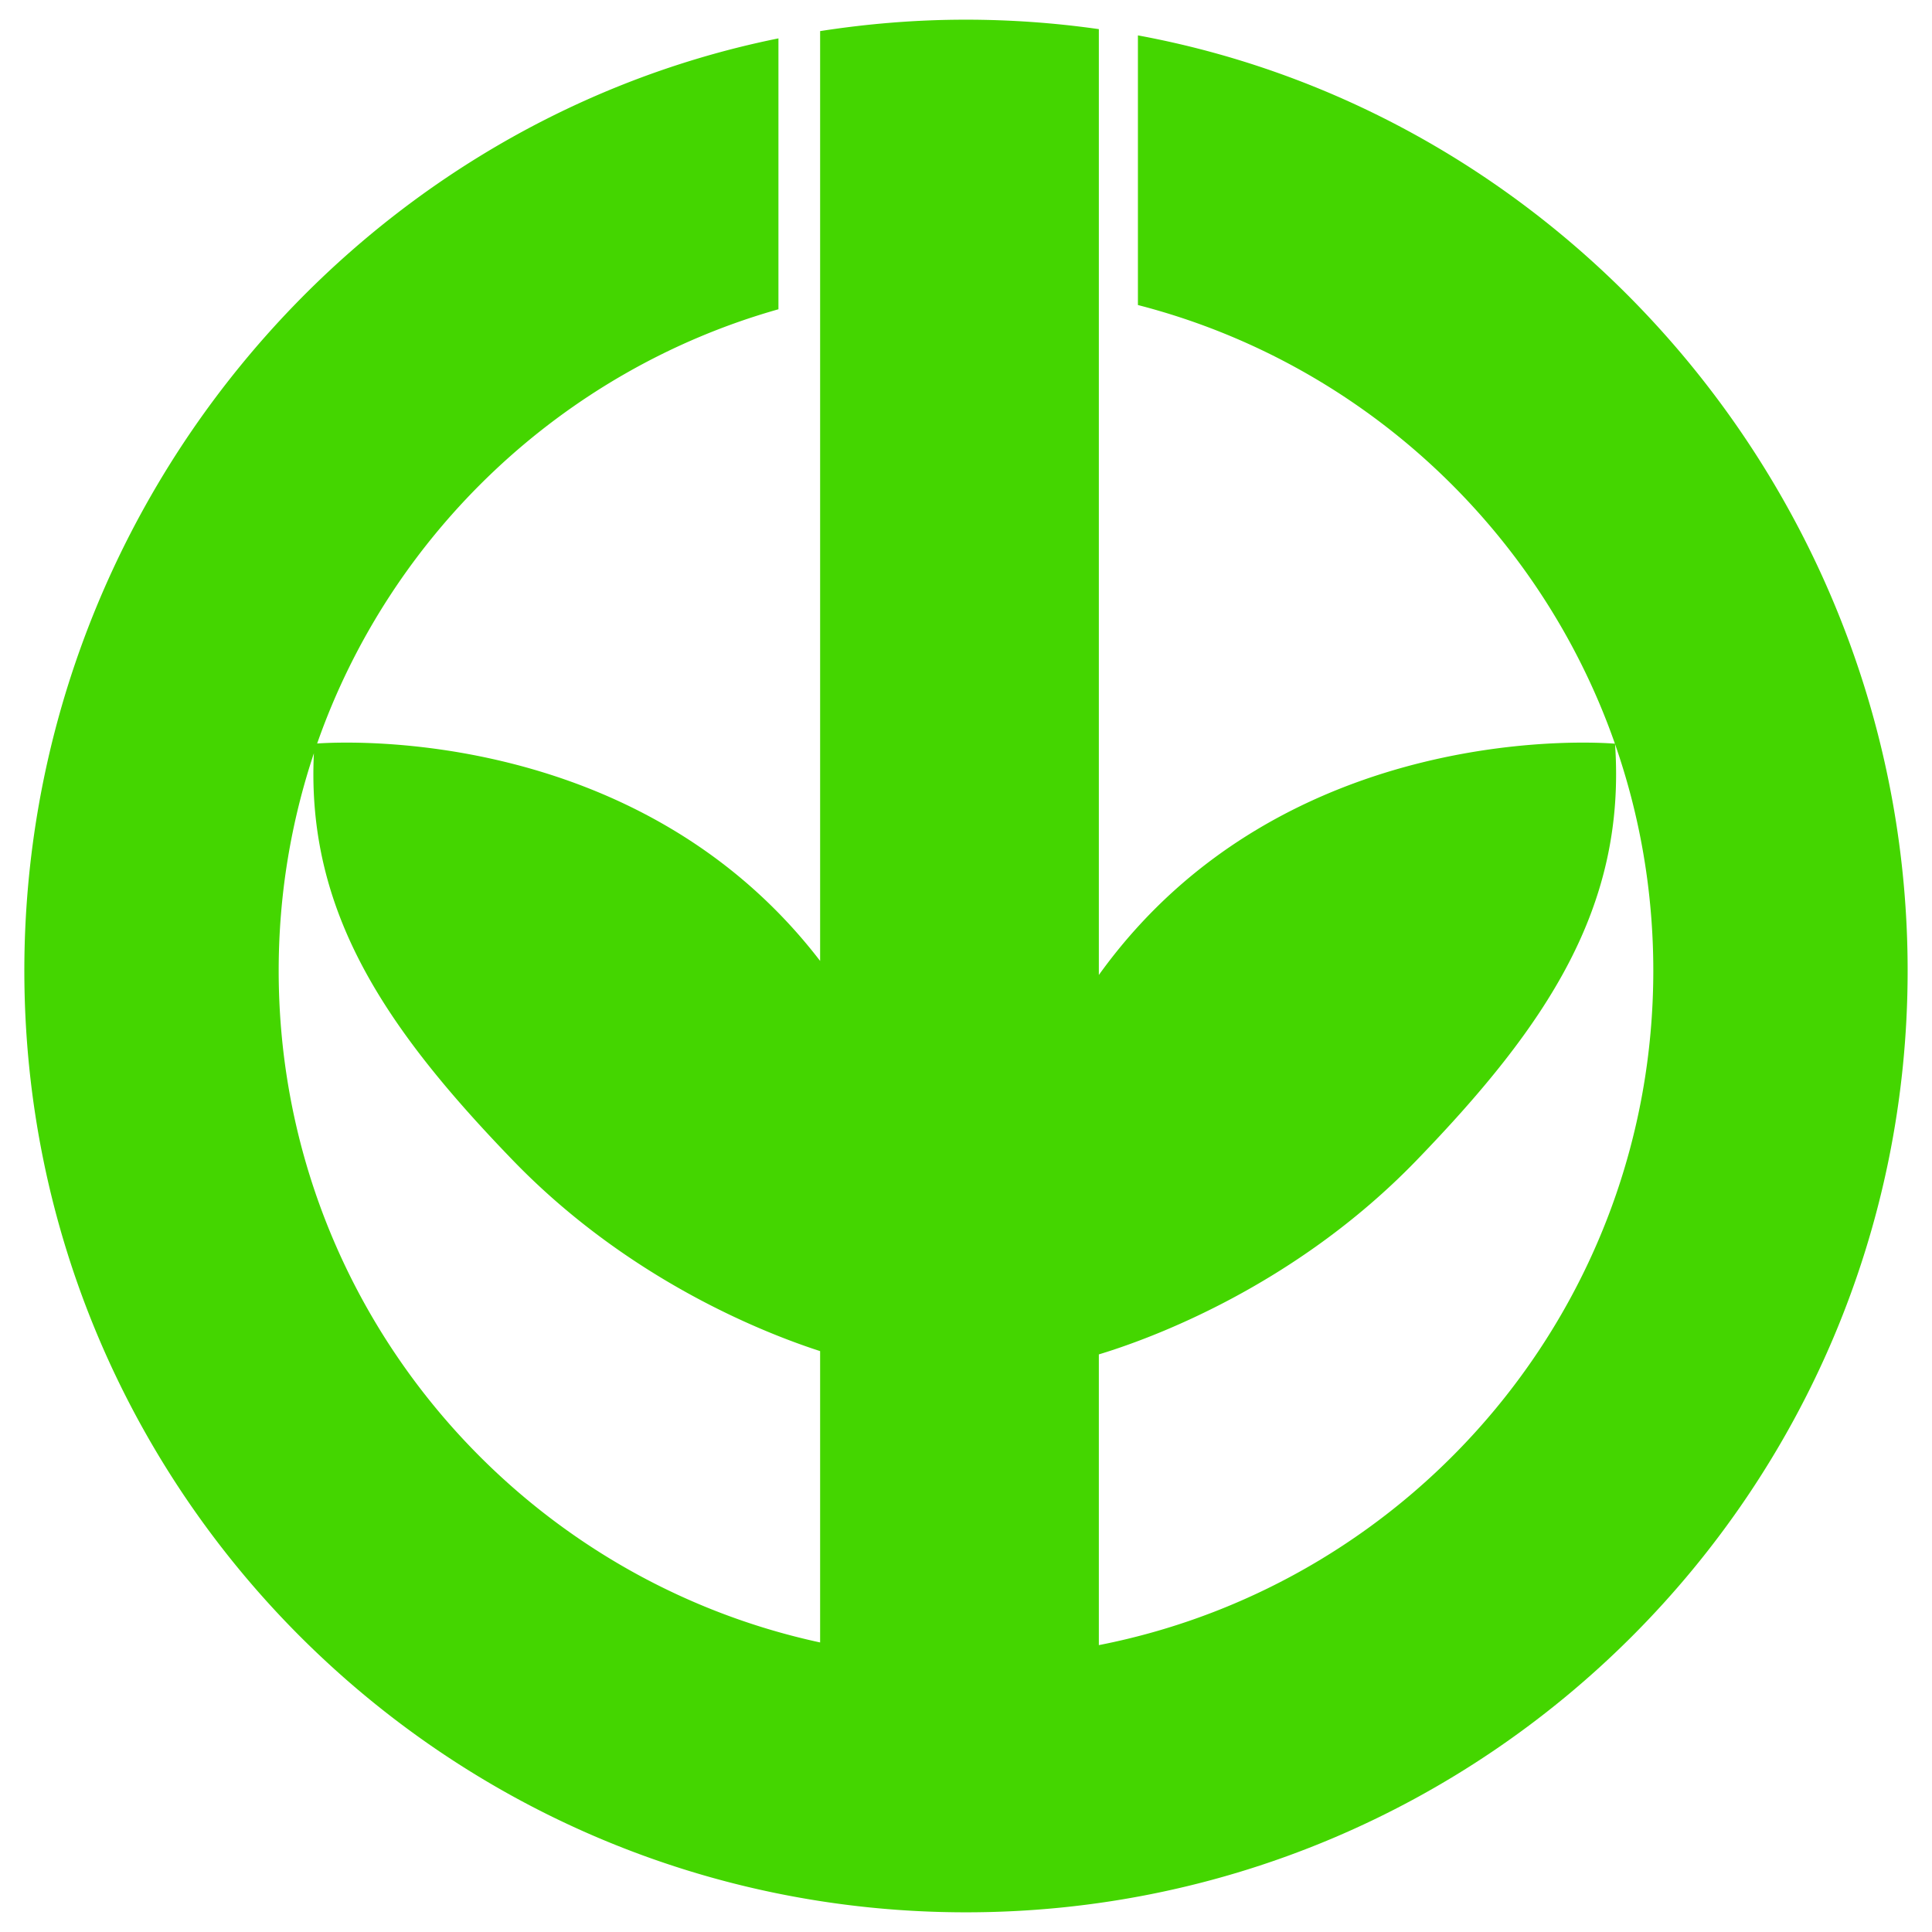 <?xml version="1.0" encoding="UTF-8"?> <svg xmlns="http://www.w3.org/2000/svg" width="200" height="200"><path fill="#44d600" d="M117.797 3.663v27.914c23.062 5.939 41.593 23.151 49.38 45.41-.532-.048-34.118-2.942-53.425 23.944V3.016A97.92 97.92 0 0 0 100 2.037c-5.139 0-10.177.417-15.101 1.183v96.256C66.354 75.33 36.064 76.742 32.832 76.966c7.607-21.725 25.451-38.64 47.752-44.951V3.973C36.05 12.974 2.52 53.296 2.52 100.483c0 53.837 43.644 97.479 97.479 97.479s97.479-43.643 97.479-97.479c.001-47.756-34.343-88.455-79.681-96.82zm-88.948 96.82c0-7.866 1.287-15.43 3.645-22.504-.788 16.38 7.37 28.442 20.586 42.123 11.891 12.307 25.843 17.829 31.819 19.765v30.159c-32.041-6.927-56.05-35.428-56.05-69.543zm84.903 69.82v-30.096c5.202-1.574 20.229-6.988 32.902-20.105 13.47-13.942 21.692-26.202 20.536-43.069 2.563 7.344 3.96 15.234 3.96 23.451 0 34.591-24.683 63.412-57.398 69.819z"></path></svg> 